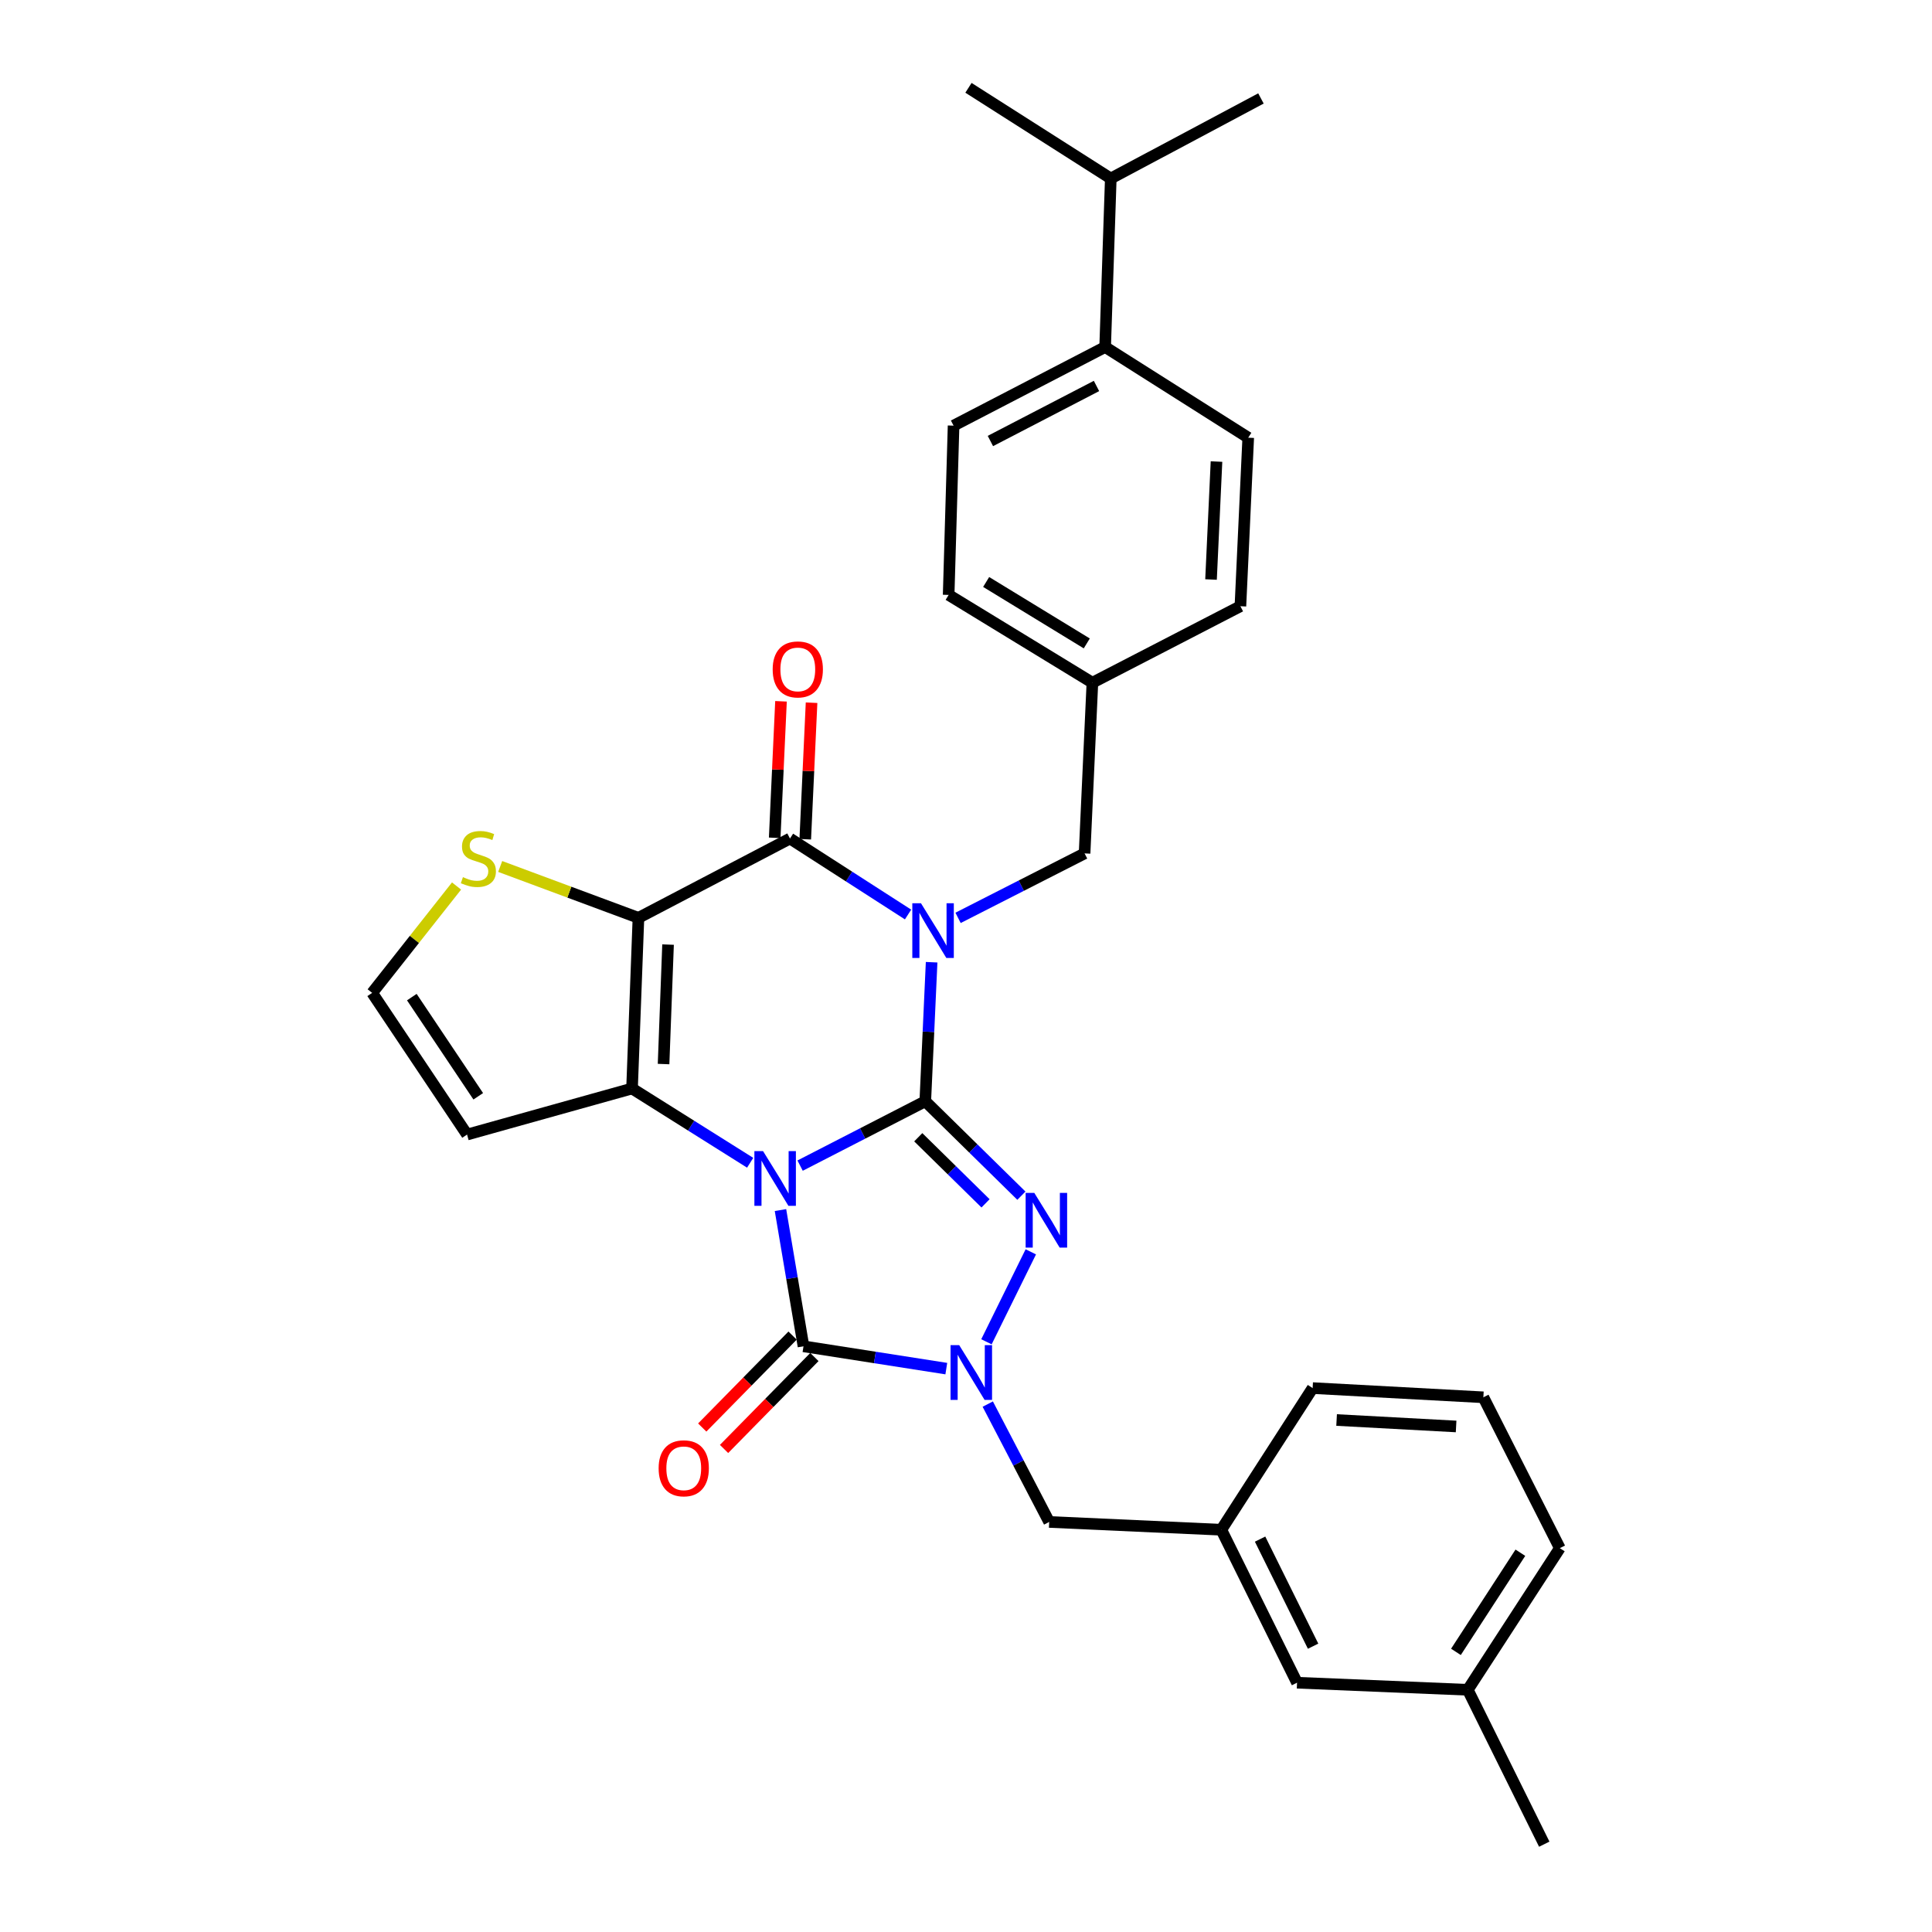 <?xml version='1.0' encoding='iso-8859-1'?>
<svg version='1.1' baseProfile='full'
              xmlns='http://www.w3.org/2000/svg'
                      xmlns:rdkit='http://www.rdkit.org/xml'
                      xmlns:xlink='http://www.w3.org/1999/xlink'
                  xml:space='preserve'
width='1000px' height='1000px' viewBox='0 0 1000 1000'>
<!-- END OF HEADER -->
<rect style='opacity:1.0;fill:#FFFFFF;stroke:none' width='1000' height='1000' x='0' y='0'> </rect>
<path class='bond-0' d='M 414.135,603.325 L 446.529,586.67' style='fill:none;fill-rule:evenodd;stroke:#0000FF;stroke-width:6px;stroke-linecap:butt;stroke-linejoin:miter;stroke-opacity:1' />
<path class='bond-0' d='M 446.529,586.67 L 478.923,570.015' style='fill:none;fill-rule:evenodd;stroke:#000000;stroke-width:6px;stroke-linecap:butt;stroke-linejoin:miter;stroke-opacity:1' />
<path class='bond-2' d='M 388.283,601.844 L 357.712,582.626' style='fill:none;fill-rule:evenodd;stroke:#0000FF;stroke-width:6px;stroke-linecap:butt;stroke-linejoin:miter;stroke-opacity:1' />
<path class='bond-2' d='M 357.712,582.626 L 327.141,563.408' style='fill:none;fill-rule:evenodd;stroke:#000000;stroke-width:6px;stroke-linecap:butt;stroke-linejoin:miter;stroke-opacity:1' />
<path class='bond-5' d='M 403.974,626.333 L 409.929,661.591' style='fill:none;fill-rule:evenodd;stroke:#0000FF;stroke-width:6px;stroke-linecap:butt;stroke-linejoin:miter;stroke-opacity:1' />
<path class='bond-5' d='M 409.929,661.591 L 415.884,696.849' style='fill:none;fill-rule:evenodd;stroke:#000000;stroke-width:6px;stroke-linecap:butt;stroke-linejoin:miter;stroke-opacity:1' />
<path class='bond-1' d='M 478.923,570.015 L 480.564,534.031' style='fill:none;fill-rule:evenodd;stroke:#000000;stroke-width:6px;stroke-linecap:butt;stroke-linejoin:miter;stroke-opacity:1' />
<path class='bond-1' d='M 480.564,534.031 L 482.205,498.047' style='fill:none;fill-rule:evenodd;stroke:#0000FF;stroke-width:6px;stroke-linecap:butt;stroke-linejoin:miter;stroke-opacity:1' />
<path class='bond-4' d='M 478.923,570.015 L 503.798,594.45' style='fill:none;fill-rule:evenodd;stroke:#000000;stroke-width:6px;stroke-linecap:butt;stroke-linejoin:miter;stroke-opacity:1' />
<path class='bond-4' d='M 503.798,594.45 L 528.673,618.885' style='fill:none;fill-rule:evenodd;stroke:#0000FF;stroke-width:6px;stroke-linecap:butt;stroke-linejoin:miter;stroke-opacity:1' />
<path class='bond-4' d='M 475.289,588.641 L 492.701,605.746' style='fill:none;fill-rule:evenodd;stroke:#000000;stroke-width:6px;stroke-linecap:butt;stroke-linejoin:miter;stroke-opacity:1' />
<path class='bond-4' d='M 492.701,605.746 L 510.114,622.851' style='fill:none;fill-rule:evenodd;stroke:#0000FF;stroke-width:6px;stroke-linecap:butt;stroke-linejoin:miter;stroke-opacity:1' />
<path class='bond-10' d='M 495.892,475.083 L 528.634,458.402' style='fill:none;fill-rule:evenodd;stroke:#0000FF;stroke-width:6px;stroke-linecap:butt;stroke-linejoin:miter;stroke-opacity:1' />
<path class='bond-10' d='M 528.634,458.402 L 561.376,441.72' style='fill:none;fill-rule:evenodd;stroke:#000000;stroke-width:6px;stroke-linecap:butt;stroke-linejoin:miter;stroke-opacity:1' />
<path class='bond-33' d='M 470.01,473.349 L 439.45,453.686' style='fill:none;fill-rule:evenodd;stroke:#0000FF;stroke-width:6px;stroke-linecap:butt;stroke-linejoin:miter;stroke-opacity:1' />
<path class='bond-33' d='M 439.45,453.686 L 408.89,434.023' style='fill:none;fill-rule:evenodd;stroke:#000000;stroke-width:6px;stroke-linecap:butt;stroke-linejoin:miter;stroke-opacity:1' />
<path class='bond-3' d='M 327.141,563.408 L 330.457,475.07' style='fill:none;fill-rule:evenodd;stroke:#000000;stroke-width:6px;stroke-linecap:butt;stroke-linejoin:miter;stroke-opacity:1' />
<path class='bond-3' d='M 343.461,550.751 L 345.783,488.914' style='fill:none;fill-rule:evenodd;stroke:#000000;stroke-width:6px;stroke-linecap:butt;stroke-linejoin:miter;stroke-opacity:1' />
<path class='bond-9' d='M 327.141,563.408 L 241.749,587.248' style='fill:none;fill-rule:evenodd;stroke:#000000;stroke-width:6px;stroke-linecap:butt;stroke-linejoin:miter;stroke-opacity:1' />
<path class='bond-6' d='M 330.457,475.07 L 408.89,434.023' style='fill:none;fill-rule:evenodd;stroke:#000000;stroke-width:6px;stroke-linecap:butt;stroke-linejoin:miter;stroke-opacity:1' />
<path class='bond-8' d='M 330.457,475.07 L 294.677,461.776' style='fill:none;fill-rule:evenodd;stroke:#000000;stroke-width:6px;stroke-linecap:butt;stroke-linejoin:miter;stroke-opacity:1' />
<path class='bond-8' d='M 294.677,461.776 L 258.897,448.483' style='fill:none;fill-rule:evenodd;stroke:#CCCC00;stroke-width:6px;stroke-linecap:butt;stroke-linejoin:miter;stroke-opacity:1' />
<path class='bond-31' d='M 533.544,647.95 L 510.585,694.512' style='fill:none;fill-rule:evenodd;stroke:#0000FF;stroke-width:6px;stroke-linecap:butt;stroke-linejoin:miter;stroke-opacity:1' />
<path class='bond-7' d='M 415.884,696.849 L 452.845,702.621' style='fill:none;fill-rule:evenodd;stroke:#000000;stroke-width:6px;stroke-linecap:butt;stroke-linejoin:miter;stroke-opacity:1' />
<path class='bond-7' d='M 452.845,702.621 L 489.807,708.393' style='fill:none;fill-rule:evenodd;stroke:#0000FF;stroke-width:6px;stroke-linecap:butt;stroke-linejoin:miter;stroke-opacity:1' />
<path class='bond-13' d='M 410.237,691.299 L 386.855,715.089' style='fill:none;fill-rule:evenodd;stroke:#000000;stroke-width:6px;stroke-linecap:butt;stroke-linejoin:miter;stroke-opacity:1' />
<path class='bond-13' d='M 386.855,715.089 L 363.473,738.879' style='fill:none;fill-rule:evenodd;stroke:#FF0000;stroke-width:6px;stroke-linecap:butt;stroke-linejoin:miter;stroke-opacity:1' />
<path class='bond-13' d='M 421.53,702.398 L 398.148,726.188' style='fill:none;fill-rule:evenodd;stroke:#000000;stroke-width:6px;stroke-linecap:butt;stroke-linejoin:miter;stroke-opacity:1' />
<path class='bond-13' d='M 398.148,726.188 L 374.767,749.979' style='fill:none;fill-rule:evenodd;stroke:#FF0000;stroke-width:6px;stroke-linecap:butt;stroke-linejoin:miter;stroke-opacity:1' />
<path class='bond-14' d='M 416.799,434.388 L 418.431,399.056' style='fill:none;fill-rule:evenodd;stroke:#000000;stroke-width:6px;stroke-linecap:butt;stroke-linejoin:miter;stroke-opacity:1' />
<path class='bond-14' d='M 418.431,399.056 L 420.063,363.724' style='fill:none;fill-rule:evenodd;stroke:#FF0000;stroke-width:6px;stroke-linecap:butt;stroke-linejoin:miter;stroke-opacity:1' />
<path class='bond-14' d='M 400.982,433.658 L 402.613,398.326' style='fill:none;fill-rule:evenodd;stroke:#000000;stroke-width:6px;stroke-linecap:butt;stroke-linejoin:miter;stroke-opacity:1' />
<path class='bond-14' d='M 402.613,398.326 L 404.245,362.993' style='fill:none;fill-rule:evenodd;stroke:#FF0000;stroke-width:6px;stroke-linecap:butt;stroke-linejoin:miter;stroke-opacity:1' />
<path class='bond-11' d='M 511.261,726.754 L 527.156,757.255' style='fill:none;fill-rule:evenodd;stroke:#0000FF;stroke-width:6px;stroke-linecap:butt;stroke-linejoin:miter;stroke-opacity:1' />
<path class='bond-11' d='M 527.156,757.255 L 543.052,787.756' style='fill:none;fill-rule:evenodd;stroke:#000000;stroke-width:6px;stroke-linecap:butt;stroke-linejoin:miter;stroke-opacity:1' />
<path class='bond-32' d='M 236.31,458.599 L 214.473,486.258' style='fill:none;fill-rule:evenodd;stroke:#CCCC00;stroke-width:6px;stroke-linecap:butt;stroke-linejoin:miter;stroke-opacity:1' />
<path class='bond-32' d='M 214.473,486.258 L 192.636,513.917' style='fill:none;fill-rule:evenodd;stroke:#000000;stroke-width:6px;stroke-linecap:butt;stroke-linejoin:miter;stroke-opacity:1' />
<path class='bond-12' d='M 241.749,587.248 L 192.636,513.917' style='fill:none;fill-rule:evenodd;stroke:#000000;stroke-width:6px;stroke-linecap:butt;stroke-linejoin:miter;stroke-opacity:1' />
<path class='bond-12' d='M 247.538,567.437 L 213.159,516.105' style='fill:none;fill-rule:evenodd;stroke:#000000;stroke-width:6px;stroke-linecap:butt;stroke-linejoin:miter;stroke-opacity:1' />
<path class='bond-19' d='M 561.376,441.72 L 565.423,353.364' style='fill:none;fill-rule:evenodd;stroke:#000000;stroke-width:6px;stroke-linecap:butt;stroke-linejoin:miter;stroke-opacity:1' />
<path class='bond-16' d='M 543.052,787.756 L 632.147,791.794' style='fill:none;fill-rule:evenodd;stroke:#000000;stroke-width:6px;stroke-linecap:butt;stroke-linejoin:miter;stroke-opacity:1' />
<path class='bond-15' d='M 572.02,179.616 L 493.569,220.311' style='fill:none;fill-rule:evenodd;stroke:#000000;stroke-width:6px;stroke-linecap:butt;stroke-linejoin:miter;stroke-opacity:1' />
<path class='bond-15' d='M 567.544,199.776 L 512.628,228.263' style='fill:none;fill-rule:evenodd;stroke:#000000;stroke-width:6px;stroke-linecap:butt;stroke-linejoin:miter;stroke-opacity:1' />
<path class='bond-21' d='M 572.02,179.616 L 574.941,92.386' style='fill:none;fill-rule:evenodd;stroke:#000000;stroke-width:6px;stroke-linecap:butt;stroke-linejoin:miter;stroke-opacity:1' />
<path class='bond-34' d='M 572.02,179.616 L 646.082,226.548' style='fill:none;fill-rule:evenodd;stroke:#000000;stroke-width:6px;stroke-linecap:butt;stroke-linejoin:miter;stroke-opacity:1' />
<path class='bond-20' d='M 632.147,791.794 L 671.346,870.966' style='fill:none;fill-rule:evenodd;stroke:#000000;stroke-width:6px;stroke-linecap:butt;stroke-linejoin:miter;stroke-opacity:1' />
<path class='bond-20' d='M 652.218,796.644 L 679.657,852.064' style='fill:none;fill-rule:evenodd;stroke:#000000;stroke-width:6px;stroke-linecap:butt;stroke-linejoin:miter;stroke-opacity:1' />
<path class='bond-26' d='M 632.147,791.794 L 679.422,718.471' style='fill:none;fill-rule:evenodd;stroke:#000000;stroke-width:6px;stroke-linecap:butt;stroke-linejoin:miter;stroke-opacity:1' />
<path class='bond-17' d='M 646.082,226.548 L 642.035,313.778' style='fill:none;fill-rule:evenodd;stroke:#000000;stroke-width:6px;stroke-linecap:butt;stroke-linejoin:miter;stroke-opacity:1' />
<path class='bond-17' d='M 629.657,238.899 L 626.825,299.96' style='fill:none;fill-rule:evenodd;stroke:#000000;stroke-width:6px;stroke-linecap:butt;stroke-linejoin:miter;stroke-opacity:1' />
<path class='bond-18' d='M 493.569,220.311 L 491.018,307.928' style='fill:none;fill-rule:evenodd;stroke:#000000;stroke-width:6px;stroke-linecap:butt;stroke-linejoin:miter;stroke-opacity:1' />
<path class='bond-22' d='M 565.423,353.364 L 642.035,313.778' style='fill:none;fill-rule:evenodd;stroke:#000000;stroke-width:6px;stroke-linecap:butt;stroke-linejoin:miter;stroke-opacity:1' />
<path class='bond-23' d='M 565.423,353.364 L 491.018,307.928' style='fill:none;fill-rule:evenodd;stroke:#000000;stroke-width:6px;stroke-linecap:butt;stroke-linejoin:miter;stroke-opacity:1' />
<path class='bond-23' d='M 562.514,333.035 L 510.431,301.23' style='fill:none;fill-rule:evenodd;stroke:#000000;stroke-width:6px;stroke-linecap:butt;stroke-linejoin:miter;stroke-opacity:1' />
<path class='bond-24' d='M 671.346,870.966 L 759.72,874.634' style='fill:none;fill-rule:evenodd;stroke:#000000;stroke-width:6px;stroke-linecap:butt;stroke-linejoin:miter;stroke-opacity:1' />
<path class='bond-28' d='M 574.941,92.386 L 501.276,45.455' style='fill:none;fill-rule:evenodd;stroke:#000000;stroke-width:6px;stroke-linecap:butt;stroke-linejoin:miter;stroke-opacity:1' />
<path class='bond-29' d='M 574.941,92.386 L 652.662,50.953' style='fill:none;fill-rule:evenodd;stroke:#000000;stroke-width:6px;stroke-linecap:butt;stroke-linejoin:miter;stroke-opacity:1' />
<path class='bond-30' d='M 759.72,874.634 L 799.306,954.545' style='fill:none;fill-rule:evenodd;stroke:#000000;stroke-width:6px;stroke-linecap:butt;stroke-linejoin:miter;stroke-opacity:1' />
<path class='bond-35' d='M 759.72,874.634 L 807.364,801.321' style='fill:none;fill-rule:evenodd;stroke:#000000;stroke-width:6px;stroke-linecap:butt;stroke-linejoin:miter;stroke-opacity:1' />
<path class='bond-35' d='M 753.59,855.009 L 786.941,803.689' style='fill:none;fill-rule:evenodd;stroke:#000000;stroke-width:6px;stroke-linecap:butt;stroke-linejoin:miter;stroke-opacity:1' />
<path class='bond-25' d='M 767.787,723.239 L 679.422,718.471' style='fill:none;fill-rule:evenodd;stroke:#000000;stroke-width:6px;stroke-linecap:butt;stroke-linejoin:miter;stroke-opacity:1' />
<path class='bond-25' d='M 753.679,738.336 L 691.824,734.998' style='fill:none;fill-rule:evenodd;stroke:#000000;stroke-width:6px;stroke-linecap:butt;stroke-linejoin:miter;stroke-opacity:1' />
<path class='bond-27' d='M 767.787,723.239 L 807.364,801.321' style='fill:none;fill-rule:evenodd;stroke:#000000;stroke-width:6px;stroke-linecap:butt;stroke-linejoin:miter;stroke-opacity:1' />
<path  class='atom-0' d='M 394.951 595.81
L 404.231 610.81
Q 405.151 612.29, 406.631 614.97
Q 408.111 617.65, 408.191 617.81
L 408.191 595.81
L 411.951 595.81
L 411.951 624.13
L 408.071 624.13
L 398.111 607.73
Q 396.951 605.81, 395.711 603.61
Q 394.511 601.41, 394.151 600.73
L 394.151 624.13
L 390.471 624.13
L 390.471 595.81
L 394.951 595.81
' fill='#0000FF'/>
<path  class='atom-2' d='M 476.692 467.516
L 485.972 482.516
Q 486.892 483.996, 488.372 486.676
Q 489.852 489.356, 489.932 489.516
L 489.932 467.516
L 493.692 467.516
L 493.692 495.836
L 489.812 495.836
L 479.852 479.436
Q 478.692 477.516, 477.452 475.316
Q 476.252 473.116, 475.892 472.436
L 475.892 495.836
L 472.212 495.836
L 472.212 467.516
L 476.692 467.516
' fill='#0000FF'/>
<path  class='atom-5' d='M 535.349 617.433
L 544.629 632.433
Q 545.549 633.913, 547.029 636.593
Q 548.509 639.273, 548.589 639.433
L 548.589 617.433
L 552.349 617.433
L 552.349 645.753
L 548.469 645.753
L 538.509 629.353
Q 537.349 627.433, 536.109 625.233
Q 534.909 623.033, 534.549 622.353
L 534.549 645.753
L 530.869 645.753
L 530.869 617.433
L 535.349 617.433
' fill='#0000FF'/>
<path  class='atom-8' d='M 496.485 696.253
L 505.765 711.253
Q 506.685 712.733, 508.165 715.413
Q 509.645 718.093, 509.725 718.253
L 509.725 696.253
L 513.485 696.253
L 513.485 724.573
L 509.605 724.573
L 499.645 708.173
Q 498.485 706.253, 497.245 704.053
Q 496.045 701.853, 495.685 701.173
L 495.685 724.573
L 492.005 724.573
L 492.005 696.253
L 496.485 696.253
' fill='#0000FF'/>
<path  class='atom-9' d='M 239.608 454.009
Q 239.928 454.129, 241.248 454.689
Q 242.568 455.249, 244.008 455.609
Q 245.488 455.929, 246.928 455.929
Q 249.608 455.929, 251.168 454.649
Q 252.728 453.329, 252.728 451.049
Q 252.728 449.489, 251.928 448.529
Q 251.168 447.569, 249.968 447.049
Q 248.768 446.529, 246.768 445.929
Q 244.248 445.169, 242.728 444.449
Q 241.248 443.729, 240.168 442.209
Q 239.128 440.689, 239.128 438.129
Q 239.128 434.569, 241.528 432.369
Q 243.968 430.169, 248.768 430.169
Q 252.048 430.169, 255.768 431.729
L 254.848 434.809
Q 251.448 433.409, 248.888 433.409
Q 246.128 433.409, 244.608 434.569
Q 243.088 435.689, 243.128 437.649
Q 243.128 439.169, 243.888 440.089
Q 244.688 441.009, 245.808 441.529
Q 246.968 442.049, 248.888 442.649
Q 251.448 443.449, 252.968 444.249
Q 254.488 445.049, 255.568 446.689
Q 256.688 448.289, 256.688 451.049
Q 256.688 454.969, 254.048 457.089
Q 251.448 459.169, 247.088 459.169
Q 244.568 459.169, 242.648 458.609
Q 240.768 458.089, 238.528 457.169
L 239.608 454.009
' fill='#CCCC00'/>
<path  class='atom-14' d='M 340.91 759.985
Q 340.91 753.185, 344.27 749.385
Q 347.63 745.585, 353.91 745.585
Q 360.19 745.585, 363.55 749.385
Q 366.91 753.185, 366.91 759.985
Q 366.91 766.865, 363.51 770.785
Q 360.11 774.665, 353.91 774.665
Q 347.67 774.665, 344.27 770.785
Q 340.91 766.905, 340.91 759.985
M 353.91 771.465
Q 358.23 771.465, 360.55 768.585
Q 362.91 765.665, 362.91 759.985
Q 362.91 754.425, 360.55 751.625
Q 358.23 748.785, 353.91 748.785
Q 349.59 748.785, 347.23 751.585
Q 344.91 754.385, 344.91 759.985
Q 344.91 765.705, 347.23 768.585
Q 349.59 771.465, 353.91 771.465
' fill='#FF0000'/>
<path  class='atom-15' d='M 399.937 346.486
Q 399.937 339.686, 403.297 335.886
Q 406.657 332.086, 412.937 332.086
Q 419.217 332.086, 422.577 335.886
Q 425.937 339.686, 425.937 346.486
Q 425.937 353.366, 422.537 357.286
Q 419.137 361.166, 412.937 361.166
Q 406.697 361.166, 403.297 357.286
Q 399.937 353.406, 399.937 346.486
M 412.937 357.966
Q 417.257 357.966, 419.577 355.086
Q 421.937 352.166, 421.937 346.486
Q 421.937 340.926, 419.577 338.126
Q 417.257 335.286, 412.937 335.286
Q 408.617 335.286, 406.257 338.086
Q 403.937 340.886, 403.937 346.486
Q 403.937 352.206, 406.257 355.086
Q 408.617 357.966, 412.937 357.966
' fill='#FF0000'/>
</svg>
